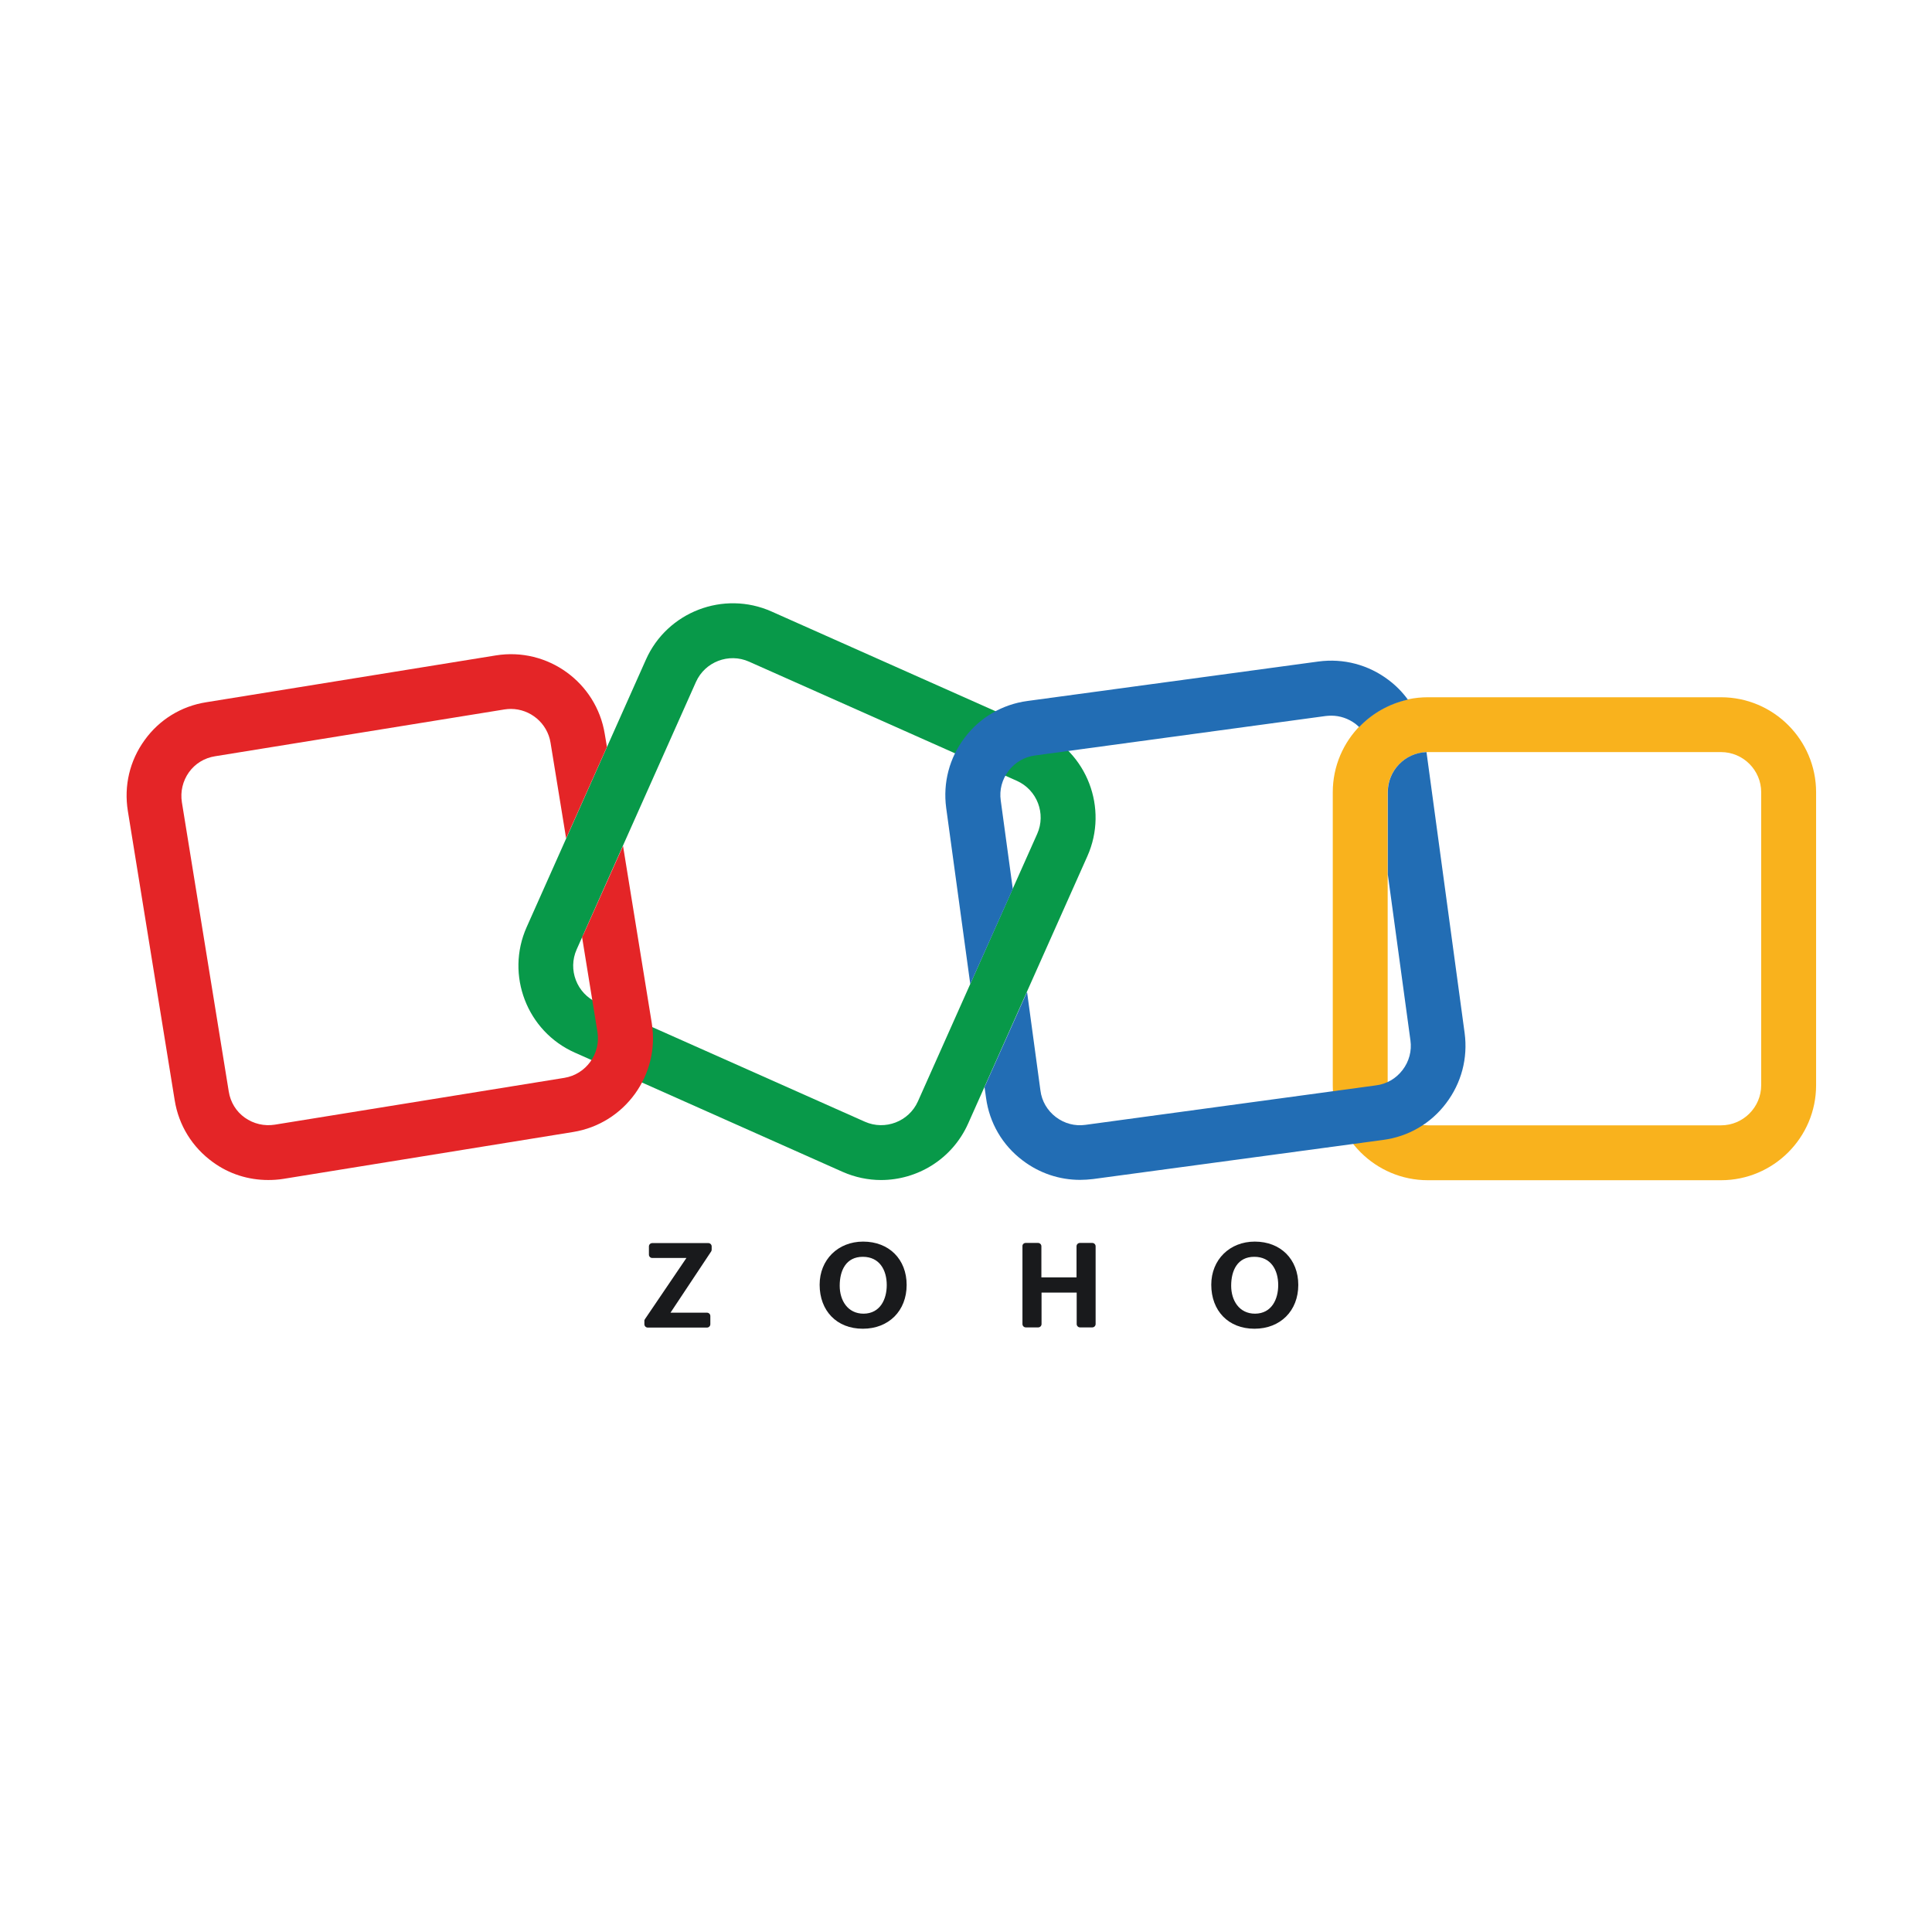 <svg width="100" height="100" fill="none" xmlns="http://www.w3.org/2000/svg"><path d="M45.604 61.078C44.937 61.078 44.261 60.94 43.612 60.654L29.752 54.483C27.274 53.383 26.157 50.466 27.258 47.991L33.433 34.142C34.534 31.666 37.453 30.549 39.93 31.649L53.789 37.82C56.267 38.92 57.384 41.837 56.284 44.312L50.108 58.161C49.285 59.997 47.483 61.078 45.604 61.078ZM44.764 58.059C45.811 58.526 47.042 58.05 47.509 57.012L53.685 43.162C54.153 42.115 53.677 40.886 52.638 40.418L38.77 34.247C37.722 33.78 36.491 34.255 36.024 35.294L29.848 49.143C29.38 50.19 29.856 51.42 30.896 51.887L44.764 58.059Z" fill="#089949"/><path d="M89.081 61.088H73.904C71.193 61.088 68.984 58.881 68.984 56.172V41.006C68.984 38.297 71.193 36.09 73.904 36.09H89.081C91.792 36.09 94.001 38.297 94.001 41.006V56.172C94.001 58.881 91.792 61.088 89.081 61.088ZM73.904 38.928C72.761 38.928 71.826 39.863 71.826 41.005V56.17C71.826 57.313 72.761 58.247 73.904 58.247H89.081C90.224 58.247 91.159 57.313 91.159 56.17V41.005C91.159 39.863 90.224 38.928 89.081 38.928H73.904Z" fill="#F9B21D"/><path d="M32.248 43.784L30.204 48.354C30.178 48.406 30.152 48.45 30.126 48.493L30.923 53.409C31.105 54.543 30.333 55.608 29.208 55.79L14.223 58.213C13.677 58.299 13.123 58.17 12.672 57.85C12.221 57.53 11.927 57.045 11.841 56.5L9.414 41.524C9.328 40.979 9.457 40.425 9.778 39.974C10.098 39.524 10.584 39.23 11.129 39.144L26.114 36.72C26.226 36.703 26.339 36.694 26.443 36.694C27.439 36.694 28.331 37.42 28.496 38.442L29.302 43.393L31.415 38.659L31.303 37.992C30.87 35.317 28.341 33.491 25.664 33.924L10.679 36.347C9.389 36.547 8.246 37.247 7.483 38.312C6.711 39.377 6.409 40.675 6.617 41.974L9.042 56.948C9.25 58.246 9.952 59.38 11.017 60.151C11.857 60.765 12.853 61.077 13.883 61.077C14.143 61.077 14.412 61.06 14.68 61.016L29.665 58.592C32.341 58.16 34.168 55.632 33.736 52.958L32.248 43.784Z" fill="#E42527"/><path d="M50.221 50.935L52.422 46.01L51.798 41.43C51.72 40.885 51.867 40.339 52.204 39.898C52.541 39.457 53.027 39.172 53.582 39.102L68.62 37.06C68.715 37.051 68.81 37.043 68.905 37.043C69.356 37.043 69.789 37.19 70.161 37.467C70.23 37.519 70.291 37.58 70.351 37.632C71.019 36.931 71.893 36.429 72.872 36.213C72.595 35.831 72.266 35.494 71.876 35.2C70.828 34.404 69.537 34.066 68.238 34.24L53.184 36.282C51.885 36.455 50.724 37.13 49.935 38.177C49.139 39.224 48.801 40.515 48.974 41.813L50.221 50.935Z" fill="#226DB4"/><path d="M75.809 53.47L73.835 38.929C72.726 38.963 71.834 39.881 71.834 40.997V45.265L73.004 53.851C73.081 54.396 72.934 54.943 72.597 55.383C72.26 55.825 71.774 56.11 71.219 56.179L56.182 58.222C55.636 58.3 55.09 58.153 54.648 57.816C54.207 57.478 53.921 56.993 53.852 56.439L53.16 51.341L50.959 56.266L51.037 56.82C51.21 58.118 51.886 59.278 52.934 60.066C53.799 60.723 54.83 61.07 55.904 61.07C56.129 61.07 56.355 61.053 56.58 61.027L71.6 59.001C72.898 58.828 74.06 58.153 74.848 57.106C75.645 56.057 75.983 54.768 75.809 53.47Z" fill="#226DB4"/><path d="M33.381 68.281L35.529 65.113H33.761C33.665 65.113 33.588 65.035 33.588 64.939V64.515C33.588 64.419 33.665 64.342 33.761 64.342H36.662C36.758 64.342 36.836 64.419 36.836 64.515V64.68C36.836 64.715 36.828 64.749 36.809 64.776L34.705 67.944H36.593C36.689 67.944 36.767 68.021 36.767 68.117V68.541C36.767 68.637 36.689 68.715 36.593 68.715H33.527C33.431 68.715 33.353 68.637 33.353 68.541V68.386C33.346 68.341 33.363 68.306 33.381 68.281Z" fill="#191A1C"/><path d="M42.424 66.498C42.424 65.201 43.377 64.265 44.676 64.265C46.019 64.265 46.928 65.183 46.928 66.507C46.928 67.849 46.001 68.775 44.658 68.775C43.308 68.774 42.424 67.847 42.424 66.498ZM45.898 66.515C45.898 65.728 45.517 65.052 44.659 65.052C43.793 65.052 43.463 65.754 43.463 66.55C43.463 67.303 43.87 67.996 44.702 67.996C45.559 67.986 45.898 67.251 45.898 66.515Z" fill="#191A1C"/><path d="M53.088 64.334H53.729C53.824 64.334 53.902 64.412 53.902 64.507V66.117H55.721V64.507C55.721 64.412 55.799 64.334 55.894 64.334H56.535C56.631 64.334 56.709 64.412 56.709 64.507V68.532C56.709 68.628 56.631 68.706 56.535 68.706H55.903C55.807 68.706 55.729 68.628 55.729 68.532V66.905H53.91V68.532C53.91 68.628 53.833 68.706 53.737 68.706H53.096C53 68.706 52.922 68.628 52.922 68.532V64.507C52.914 64.412 52.992 64.334 53.088 64.334Z" fill="#191A1C"/><path d="M62.695 66.498C62.695 65.201 63.648 64.265 64.947 64.265C66.29 64.265 67.199 65.183 67.199 66.507C67.199 67.849 66.272 68.775 64.929 68.775C63.579 68.774 62.695 67.847 62.695 66.498ZM66.16 66.515C66.16 65.728 65.778 65.052 64.921 65.052C64.055 65.052 63.725 65.754 63.725 66.55C63.725 67.303 64.132 67.996 64.964 67.996C65.823 67.986 66.16 67.251 66.16 66.515Z" fill="#191A1C"/></svg>